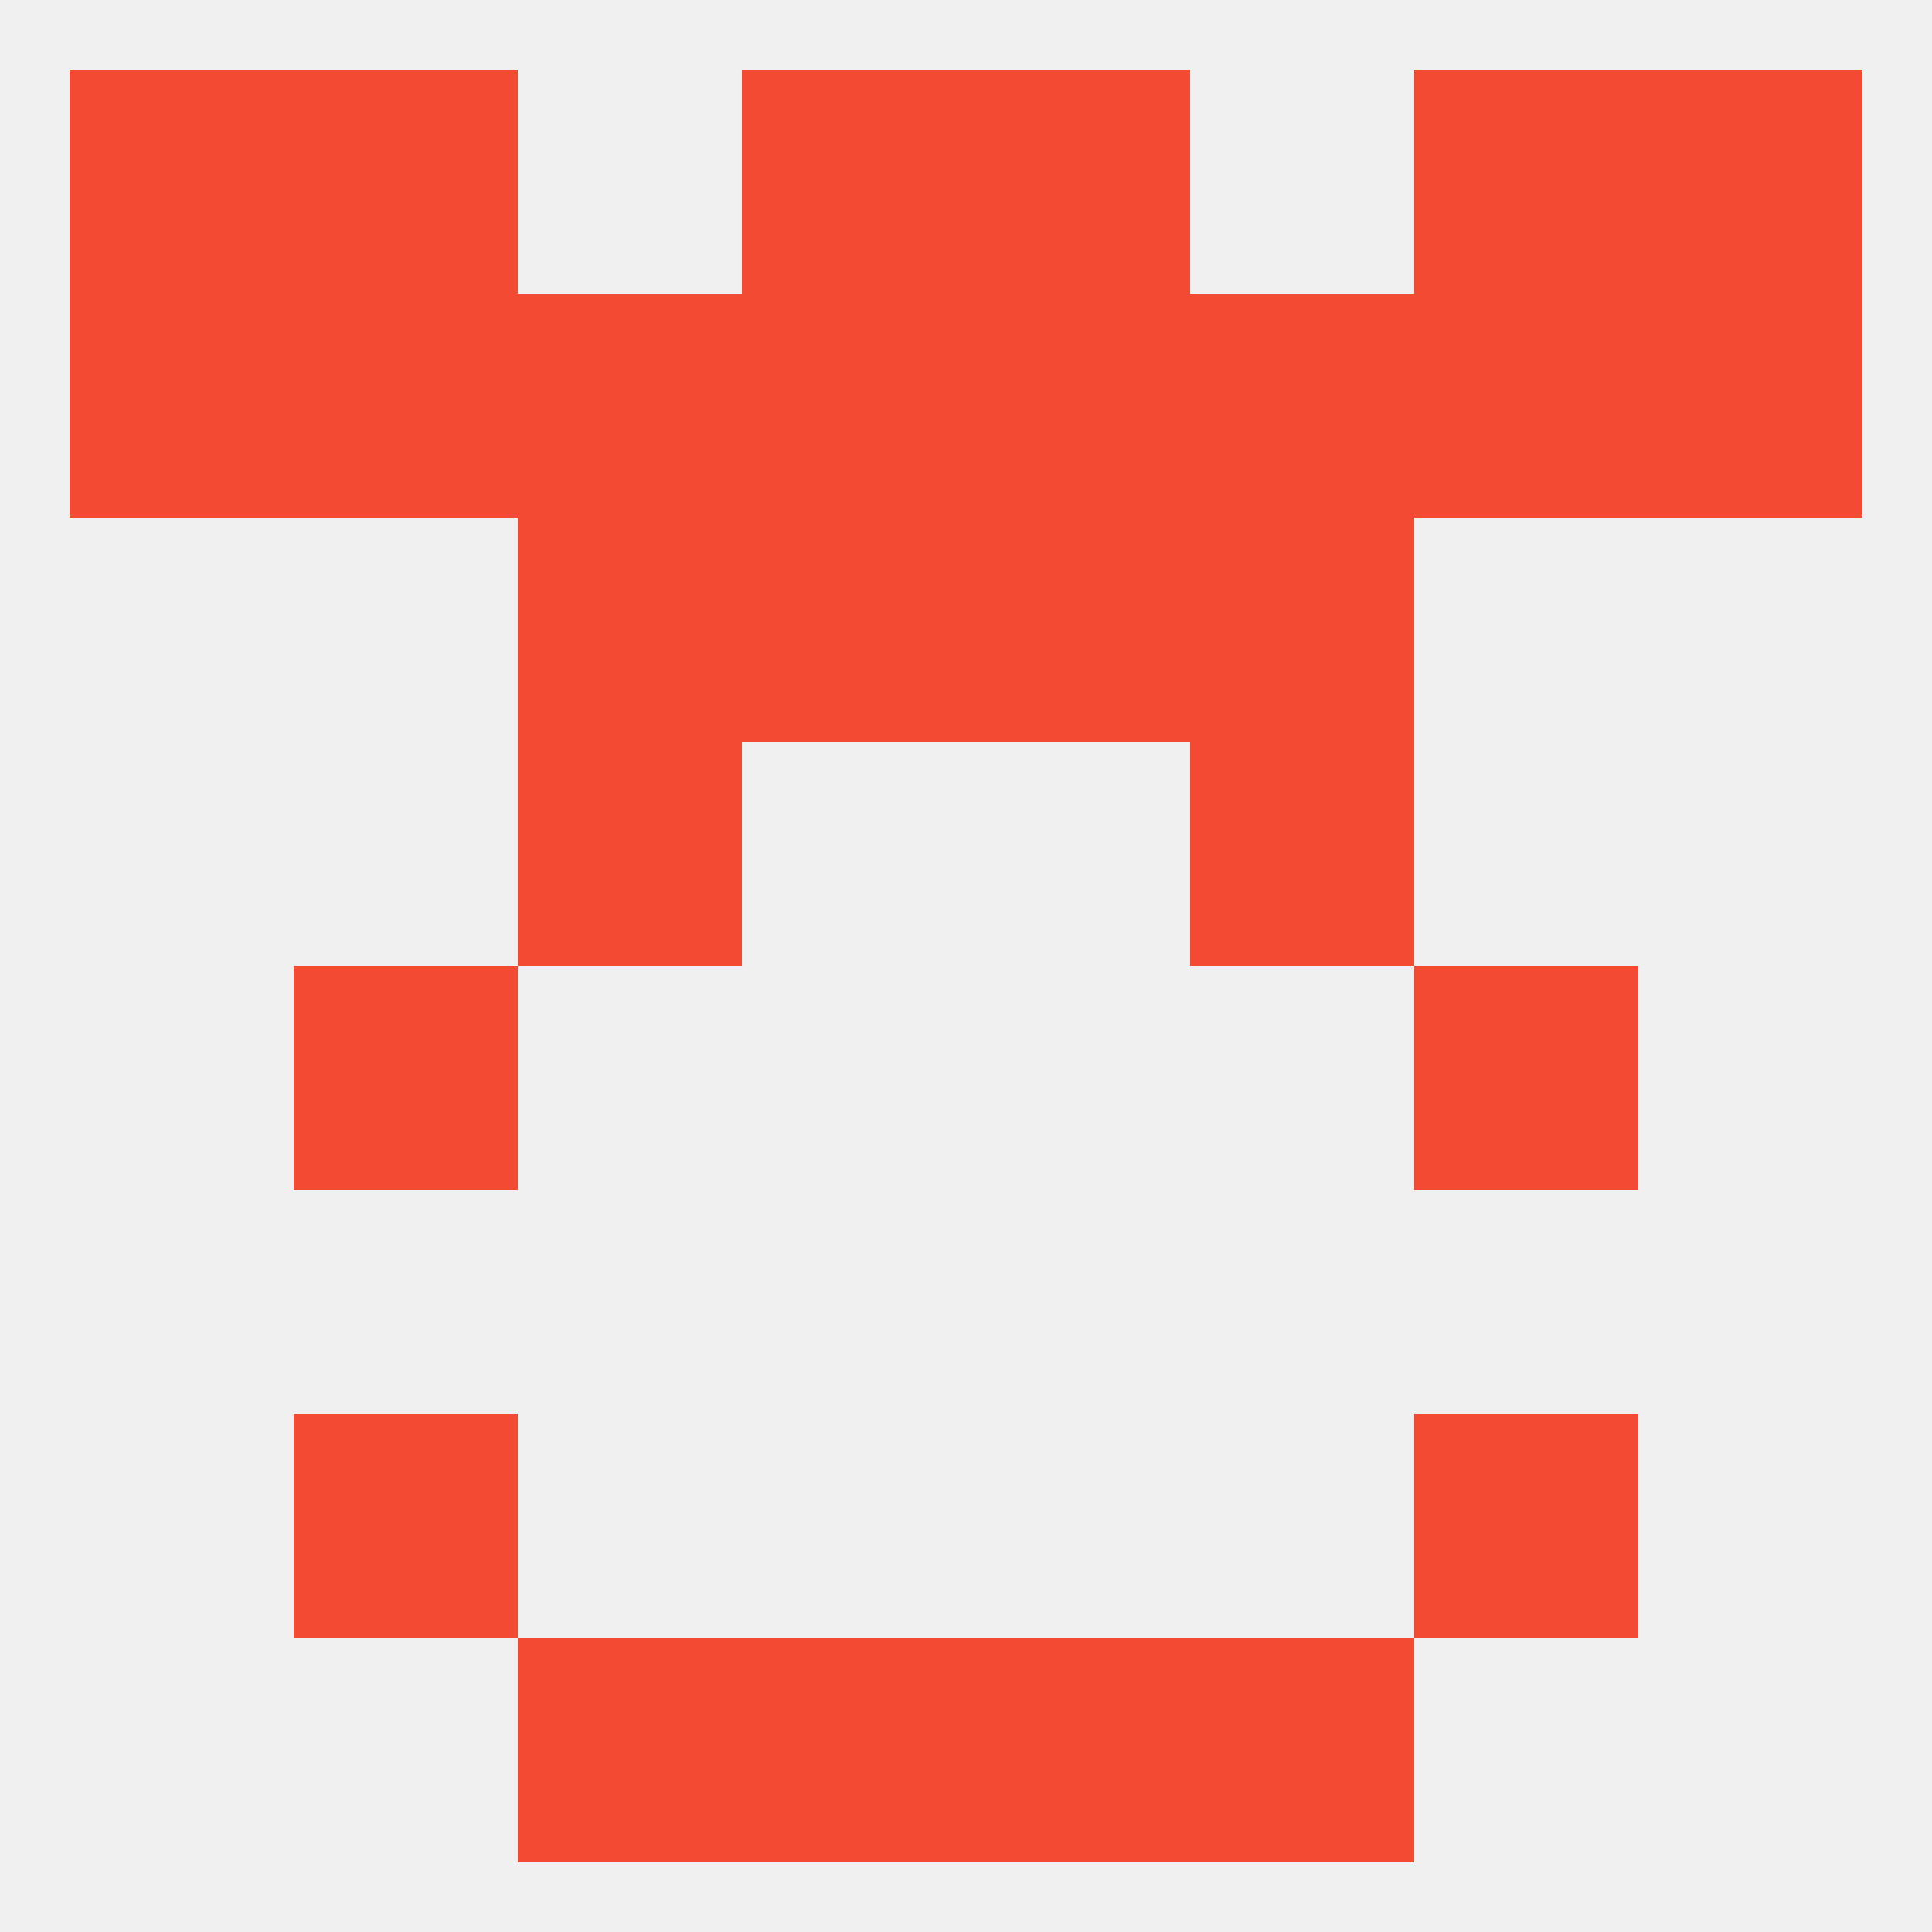 
<!--   <?xml version="1.0"?> -->
<svg version="1.1" baseprofile="full" xmlns="http://www.w3.org/2000/svg" xmlns:xlink="http://www.w3.org/1999/xlink" xmlns:ev="http://www.w3.org/2001/xml-events" width="250" height="250" viewBox="0 0 250 250" >
	<rect width="100%" height="100%" fill="rgba(240,240,240,255)"/>

	<rect x="125" y="9" width="29" height="29" fill="rgba(243,74,52,255)"/>
	<rect x="9" y="9" width="29" height="29" fill="rgba(243,74,52,255)"/>
	<rect x="212" y="9" width="29" height="29" fill="rgba(243,74,52,255)"/>
	<rect x="38" y="9" width="29" height="29" fill="rgba(243,74,52,255)"/>
	<rect x="183" y="9" width="29" height="29" fill="rgba(243,74,52,255)"/>
	<rect x="96" y="9" width="29" height="29" fill="rgba(243,74,52,255)"/>
	<rect x="96" y="212" width="29" height="29" fill="rgba(243,74,52,255)"/>
	<rect x="125" y="212" width="29" height="29" fill="rgba(243,74,52,255)"/>
	<rect x="67" y="212" width="29" height="29" fill="rgba(243,74,52,255)"/>
	<rect x="154" y="212" width="29" height="29" fill="rgba(243,74,52,255)"/>
	<rect x="38" y="183" width="29" height="29" fill="rgba(243,74,52,255)"/>
	<rect x="183" y="183" width="29" height="29" fill="rgba(243,74,52,255)"/>
	<rect x="183" y="125" width="29" height="29" fill="rgba(243,74,52,255)"/>
	<rect x="38" y="125" width="29" height="29" fill="rgba(243,74,52,255)"/>
	<rect x="67" y="96" width="29" height="29" fill="rgba(243,74,52,255)"/>
	<rect x="154" y="96" width="29" height="29" fill="rgba(243,74,52,255)"/>
	<rect x="67" y="67" width="29" height="29" fill="rgba(243,74,52,255)"/>
	<rect x="154" y="67" width="29" height="29" fill="rgba(243,74,52,255)"/>
	<rect x="96" y="67" width="29" height="29" fill="rgba(243,74,52,255)"/>
	<rect x="125" y="67" width="29" height="29" fill="rgba(243,74,52,255)"/>
	<rect x="67" y="38" width="29" height="29" fill="rgba(243,74,52,255)"/>
	<rect x="154" y="38" width="29" height="29" fill="rgba(243,74,52,255)"/>
	<rect x="9" y="38" width="29" height="29" fill="rgba(243,74,52,255)"/>
	<rect x="212" y="38" width="29" height="29" fill="rgba(243,74,52,255)"/>
	<rect x="38" y="38" width="29" height="29" fill="rgba(243,74,52,255)"/>
	<rect x="183" y="38" width="29" height="29" fill="rgba(243,74,52,255)"/>
	<rect x="96" y="38" width="29" height="29" fill="rgba(243,74,52,255)"/>
	<rect x="125" y="38" width="29" height="29" fill="rgba(243,74,52,255)"/>
</svg>